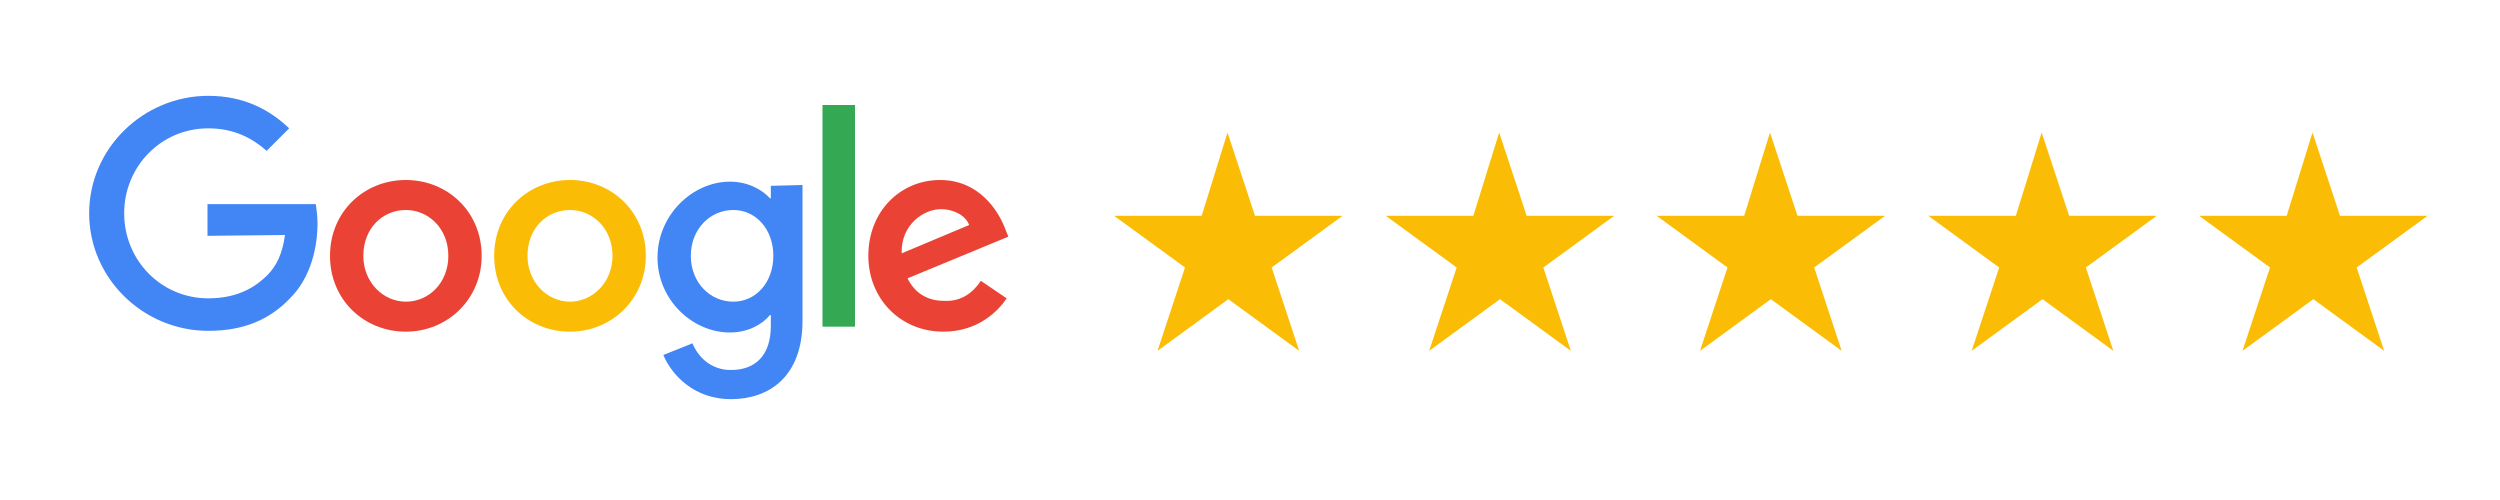 <svg xmlns="http://www.w3.org/2000/svg" id="Layer_1" x="0" y="0" viewBox="0 0 300 60" style="enable-background:new 0 0 300 60" xml:space="preserve"><style>.st0{fill:#fbbc05}.st1{fill:#ea4335}.st2{fill:#4285f4}</style><path class="st0" d="m147.3 15.9 3.3 10h10.5l-8.5 6.2 3.3 10-8.5-6.2-8.5 6.2 3.3-10-8.5-6.2h10.5l3.1-10zM212.4 15.9l3.3 10h10.5l-8.5 6.2 3.3 10-8.5-6.2-8.5 6.2 3.3-10-8.5-6.2h10.5l3.1-10zM245 15.9l3.3 10h10.5l-8.5 6.2 3.3 10-8.5-6.2-8.5 6.2 3.3-10-8.5-6.2h10.5l3.1-10zM277.5 15.9l3.3 10h10.5l-8.5 6.2 3.3 10-8.5-6.2-8.5 6.2 3.3-10-8.5-6.2h10.5l3.1-10zM179.9 15.9l3.3 10h10.5l-8.5 6.2 3.3 10-8.5-6.2-8.5 6.2 3.3-10-8.5-6.2h10.5l3.1-10z"/><path class="st1" d="M57.8 30.7c0 5.2-4.1 9.1-9.1 9.1s-9.1-3.8-9.1-9.1 4.1-9.1 9.1-9.1 9.1 3.8 9.1 9.1zm-4 0c0-3.3-2.4-5.5-5.1-5.5-2.8 0-5.1 2.2-5.1 5.5 0 3.2 2.4 5.5 5.1 5.5 2.8 0 5.1-2.3 5.1-5.5z"/><path class="st0" d="M77.5 30.7c0 5.2-4.1 9.1-9.1 9.1s-9.1-3.8-9.1-9.1 4.1-9.1 9.1-9.1 9.1 3.8 9.1 9.1zm-4 0c0-3.3-2.4-5.5-5.1-5.5-2.8 0-5.1 2.2-5.1 5.5 0 3.2 2.4 5.5 5.1 5.5 2.7 0 5.1-2.3 5.1-5.5z"/><path class="st2" d="M96.3 22.2v16.3c0 6.7-4 9.4-8.6 9.4-4.4 0-7.1-2.9-8.1-5.3l3.5-1.4c.6 1.5 2.1 3.2 4.6 3.2 3 0 4.8-1.8 4.8-5.3v-1.3h-.1c-.9 1.1-2.6 2.1-4.8 2.1-4.5 0-8.7-3.9-8.7-9s4.2-9.1 8.7-9.1c2.2 0 3.9 1 4.8 2h.1v-1.5l3.8-.1zm-3.5 8.5c0-3.2-2.1-5.5-4.8-5.5-2.8 0-5.1 2.3-5.1 5.5s2.3 5.5 5.1 5.5c2.7 0 4.8-2.3 4.8-5.5z"/><path d="M102.6 12.6v26.6h-3.9V12.6h3.9z" style="fill:#34a853"/><path class="st1" d="m117.7 33.7 3.1 2.1c-1 1.5-3.4 4-7.6 4-5.2 0-9-4-9-9.1 0-5.4 3.9-9.1 8.6-9.1 4.7 0 7 3.7 7.8 5.8l.4 1-12.1 5c.9 1.8 2.4 2.7 4.4 2.7 2 .1 3.4-.9 4.4-2.4zm-9.5-3.3 8.1-3.4c-.4-1.1-1.8-1.9-3.4-1.9-2 0-4.8 1.8-4.7 5.3z"/><path class="st2" d="M24.9 28.3v-3.8h13c.1.7.2 1.5.2 2.3 0 2.9-.8 6.5-3.3 9-2.5 2.6-5.6 3.9-9.8 3.9-7.8 0-14.3-6.3-14.3-14.1S17.2 11.5 25 11.5c4.3 0 7.4 1.7 9.7 3.9L32 18.1c-1.7-1.5-3.9-2.7-7-2.7-5.7 0-10.1 4.6-10.1 10.2S19.3 35.8 25 35.8c3.7 0 5.8-1.5 7.1-2.8 1.1-1.1 1.8-2.6 2.1-4.8l-9.3.1z"/></svg>